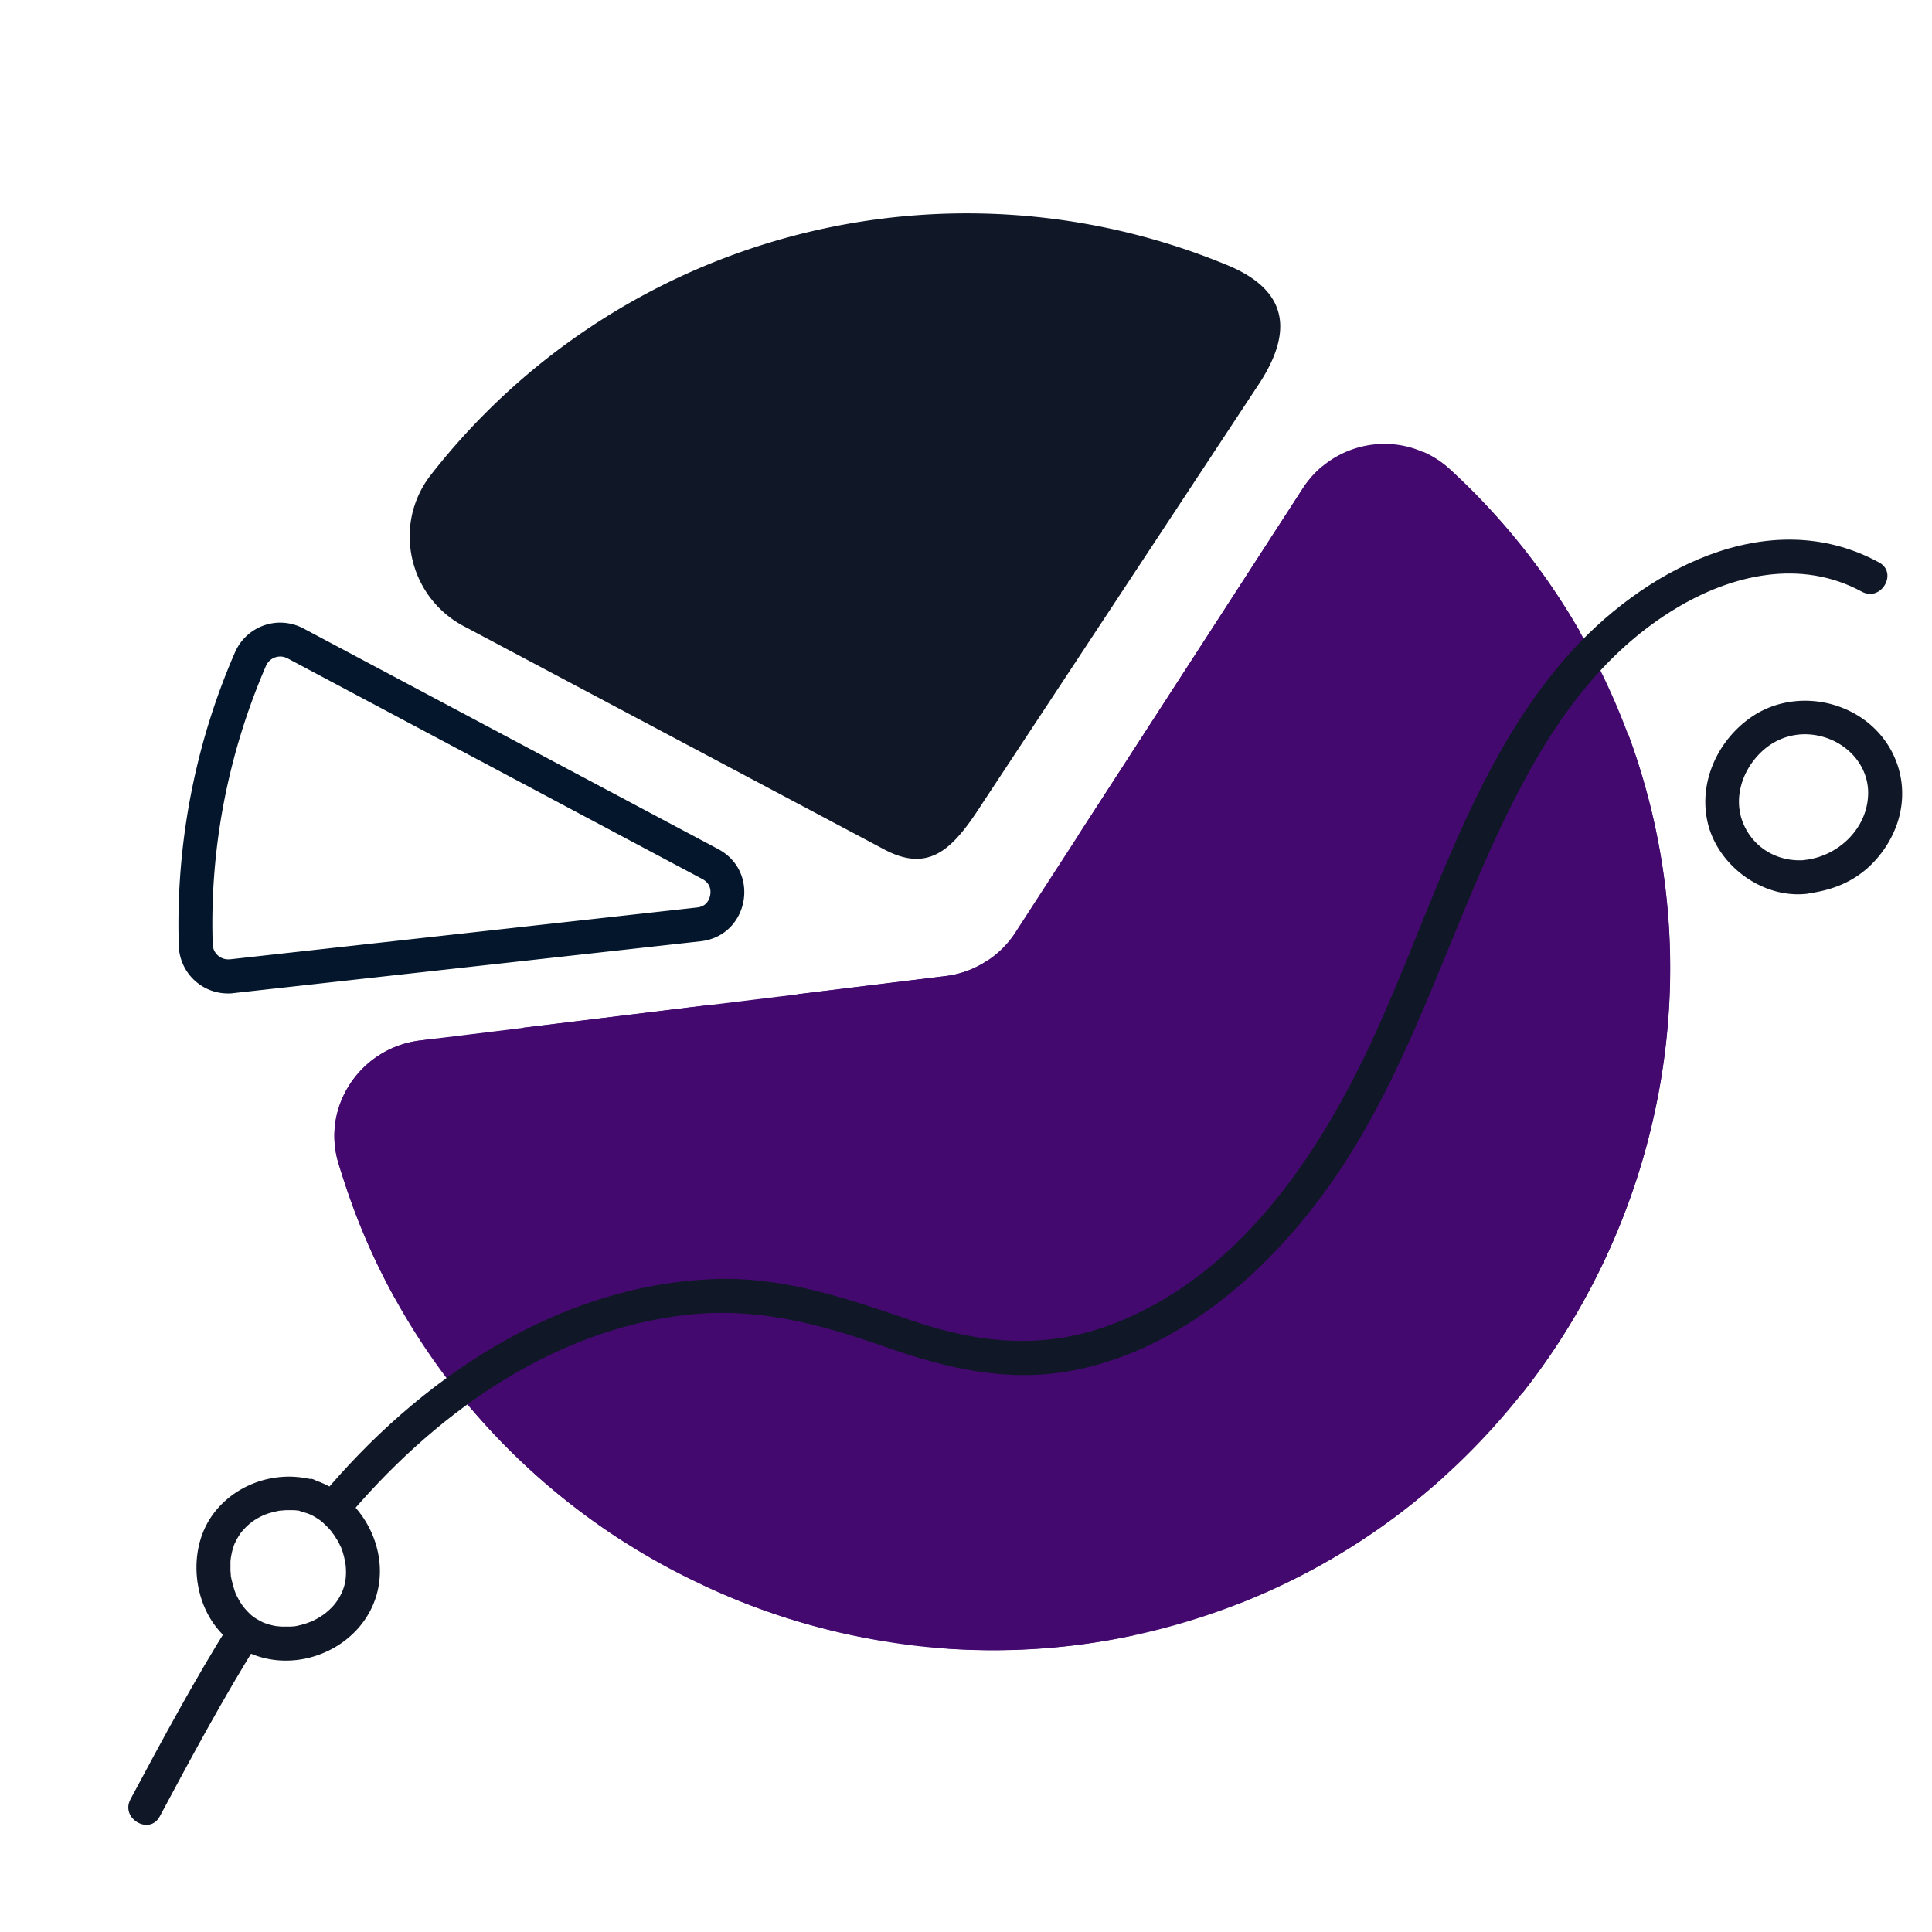 <svg width="120" height="120" viewBox="0 0 120 120" fill="none" xmlns="http://www.w3.org/2000/svg"><path d="M94.54 86.538a42.71 42.71 0 01-4.9 5.23 41.586 41.586 0 01-13.48 8.141 43.099 43.099 0 01-5.707 1.66c-3.867.835-7.774 1.094-11.611.835a40.183 40.183 0 01-4.255-.517 42.324 42.324 0 01-10.925-3.43 41.767 41.767 0 01-4.852-2.654 42.51 42.51 0 01-10.04-8.897 41.485 41.485 0 01-4.245-6.263 40.888 40.888 0 01-2.615-5.716 51.05 51.05 0 01-.904-2.714c-1.044-3.54 1.421-7.138 5.08-7.585l1.044-.13 5.358-.656 11.7-1.431 5.389-.656 9.156-1.124a5.935 5.935 0 002.664-1.014 5.975 5.975 0 001.66-1.69l3.927-6.064L80.93 30.321a6.162 6.162 0 011.213-1.362c1.75-1.452 4.195-1.8 6.263-.875a5.968 5.968 0 011.62 1.054 42.176 42.176 0 018.073 10.06 42.557 42.557 0 013.022 6.422c0 .01.01.03.02.04 5.259 14.246 2.236 29.684-6.601 40.888v-.01z" fill="#44096e"/><path d="M44.199 62.4L38.81 95.794a42.51 42.51 0 01-10.041-8.897l3.718-23.064 11.7-1.431h.01zM27.14 64.488l-2.605 16.155a40.865 40.865 0 01-2.615-5.716c-.328-.895-.626-1.8-.905-2.714-1.043-3.54 1.422-7.138 5.08-7.585l1.044-.13v-.01zm34.257-4.871l-6.81 42.26a42.325 42.325 0 01-10.925-3.43l5.925-36.702 9.155-1.124a5.934 5.934 0 002.665-1.014l-.01.01zm20.757-30.668l-11.7 72.61c-3.868.835-7.775 1.094-11.612.835l8.142-50.53L80.93 30.32a6.16 6.16 0 011.213-1.362l.01-.01zM98.11 39.188l-8.47 52.569a41.583 41.583 0 01-12.745 7.863l11.522-71.546a5.97 5.97 0 011.62 1.053 42.172 42.172 0 018.072 10.061zm-3.57 47.35l6.592-40.928s.009.03.019.04c5.259 14.246 2.237 29.685-6.6 40.888h-.01z" fill="#44096e"/><path d="M54.935 52.768L28.8 38.89c-3.44-1.83-4.434-6.323-2.038-9.394a42.217 42.217 0 0118.66-13.63 42.272 42.272 0 0130.817.607c3.629 1.5 4.155 3.956 2.028 7.267L61.06 49.835c-1.77 2.754-3.231 4.464-6.124 2.933z" fill="#101828"/><path d="M17.417 40.779c.15 0 .298.04.437.11l25.768 13.708c.537.288.537.756.487 1.014-.05.259-.219.696-.825.756l-29.018 3.22h-.11a.96.96 0 01-.944-.924c-.1-2.962.139-5.935.696-8.838a40.747 40.747 0 012.614-8.47.96.96 0 01.885-.576m0-2.108a3.074 3.074 0 00-2.813 1.85 42.117 42.117 0 00-2.754 8.917 42.359 42.359 0 00-.736 9.305 3.054 3.054 0 003.052 2.962c.11 0 .229 0 .338-.02l29.019-3.22c2.982-.329 3.747-4.315 1.093-5.727L18.84 39.03a3.085 3.085 0 00-1.432-.358z" fill="#03162B"/><path d="M21.393 94.461c5.369-6.442 12.705-11.84 21.265-12.794 4.354-.487 8.24.556 12.317 1.988 3.847 1.352 7.645 2.247 11.71 1.461 7.456-1.451 13.47-7.396 17.318-13.649 4.593-7.466 6.81-16.095 11.075-23.72 2.226-3.976 5.03-7.545 8.966-9.93 3.52-2.138 7.814-3.122 11.602-1.065 1.193.647 2.256-1.173 1.064-1.819-6.91-3.758-14.793.567-19.455 5.915-5.836 6.69-8.311 15.697-11.96 23.62-3.39 7.347-8.45 14.912-16.383 17.845-4.095 1.511-8.072 1.133-12.148-.249-4.076-1.381-8.082-2.813-12.546-2.614-9.722.427-18.252 6.263-24.306 13.53-.865 1.034.617 2.535 1.491 1.491l-.01-.01zm-7.097 6.342c-2.227 3.559-4.215 7.258-6.194 10.956-.636 1.193 1.183 2.256 1.82 1.063 1.978-3.698 3.966-7.396 6.193-10.955.716-1.153-1.104-2.207-1.82-1.064z" fill="#101828"/><path d="M19.335 91.886c-2.346-.586-4.96.378-6.282 2.426-1.213 1.889-1.094 4.573.139 6.422 1.362 2.038 3.837 2.843 6.173 2.187 2.337-.656 4.106-2.614 4.225-5.07.13-2.644-1.69-5.269-4.255-5.975-1.312-.357-1.868 1.67-.556 2.028.407.11.626.2 1.034.478.189.129.179.119.377.318.16.149.309.308.448.487-.11-.14.1.15.1.14.059.089.119.188.178.278.06.089.11.188.16.288 0 0 .148.318.079.149.09.199.149.417.208.626l.06.269c0 .04.06.377.04.208.09.875-.03 1.502-.457 2.187-.19.299-.398.537-.756.835-.07.06-.14.11-.308.219a4.276 4.276 0 01-.666.358c.169-.07-.16.05-.15.05-.099.04-.208.069-.307.099-.21.06-.428.11-.637.139.21-.029-.149 0-.149 0h-.547c-.04 0-.437-.049-.258-.02a3.469 3.469 0 01-.626-.149c-.279-.089-.239-.079-.448-.189-.407-.218-.546-.328-.874-.686-.23-.248-.398-.516-.607-.934-.09-.179-.239-.696-.318-1.074-.07-.328 0 .19-.02-.149 0-.11-.02-.209-.02-.318v-.537s.04-.358.01-.149l.06-.318c.05-.239.12-.477.219-.706-.08.18.07-.129.07-.129a4.05 4.05 0 01.218-.368l.12-.179c-.08.11.198-.209.238-.248a3.44 3.44 0 01.875-.646c.05-.03.357-.17.288-.14a4.42 4.42 0 01.656-.198c.11-.03.219-.05.328-.07.13-.02.14-.02.04 0 .07 0 .139-.01.208-.02.24-.01.468-.01.706 0 .04 0 .338.06.09 0 .11.02.228.04.338.07 1.312.328 1.879-1.7.556-2.028v.04zm92.861-36.375c1.452-.189 2.714-.626 3.818-1.61.964-.865 1.7-2.068 1.988-3.33.557-2.426-.517-4.862-2.635-6.144-1.988-1.203-4.592-1.233-6.541.08-2.147 1.45-3.38 4.135-2.734 6.69.647 2.555 3.331 4.603 6.094 4.324.567-.06 1.054-.447 1.054-1.053 0-.527-.487-1.114-1.054-1.054-1.64.169-3.211-.656-3.887-2.217-.676-1.56-.109-3.35 1.114-4.504 1.222-1.153 2.893-1.371 4.354-.735 1.302.567 2.286 1.82 2.267 3.33-.03 2.138-1.81 3.857-3.858 4.116-.566.07-1.053.427-1.053 1.054 0 .517.487 1.123 1.053 1.053h.02z" fill="#101828"/></svg>
